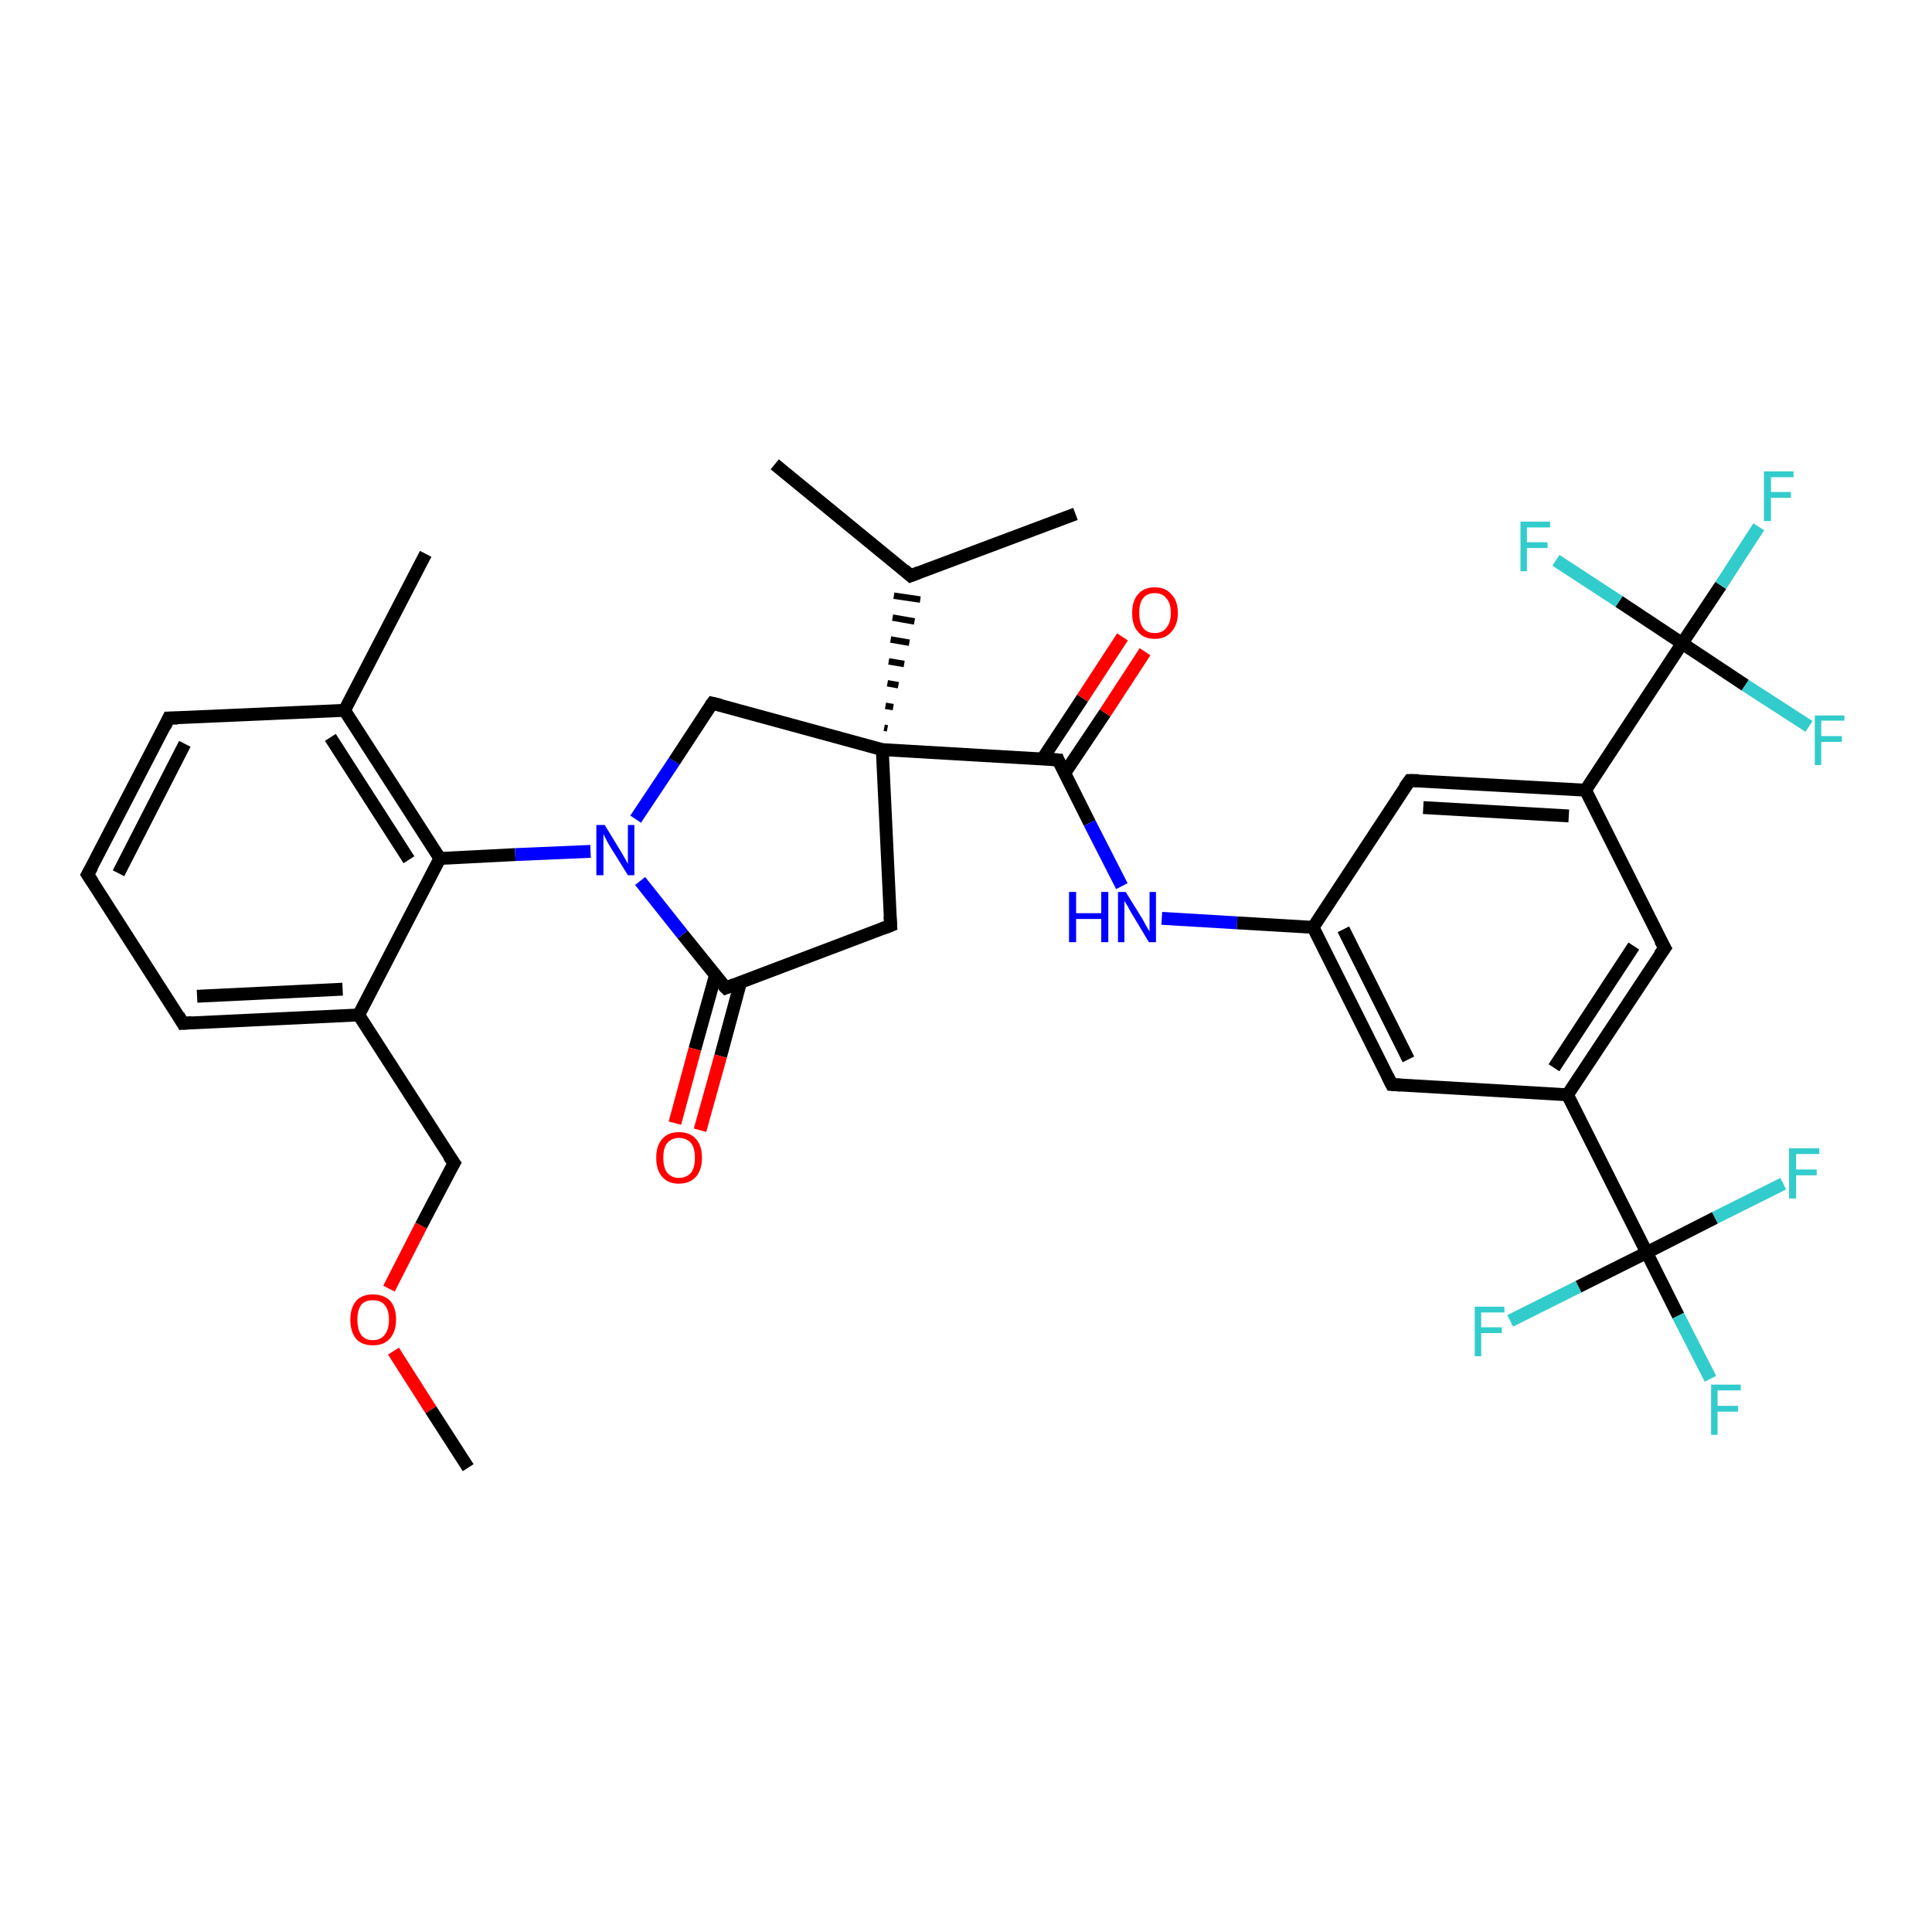 <?xml version='1.0' encoding='iso-8859-1'?>
<svg version='1.1' baseProfile='full'
              xmlns='http://www.w3.org/2000/svg'
                      xmlns:rdkit='http://www.rdkit.org/xml'
                      xmlns:xlink='http://www.w3.org/1999/xlink'
                  xml:space='preserve'
width='300px' height='300px' viewBox='0 0 300 300'>
<!-- END OF HEADER -->
<rect style='opacity:1.0;fill:#FFFFFF;stroke:none' width='300.0' height='300.0' x='0.0' y='0.0'> </rect>
<path class='bond-0 atom-0 atom-1' d='M 72.7,227.9 L 66.9,218.9' style='fill:none;fill-rule:evenodd;stroke:#000000;stroke-width:2.0px;stroke-linecap:butt;stroke-linejoin:miter;stroke-opacity:1' />
<path class='bond-0 atom-0 atom-1' d='M 66.9,218.9 L 61.1,209.8' style='fill:none;fill-rule:evenodd;stroke:#FF0000;stroke-width:2.0px;stroke-linecap:butt;stroke-linejoin:miter;stroke-opacity:1' />
<path class='bond-1 atom-1 atom-2' d='M 60.4,200.1 L 65.4,190.3' style='fill:none;fill-rule:evenodd;stroke:#FF0000;stroke-width:2.0px;stroke-linecap:butt;stroke-linejoin:miter;stroke-opacity:1' />
<path class='bond-1 atom-1 atom-2' d='M 65.4,190.3 L 70.5,180.6' style='fill:none;fill-rule:evenodd;stroke:#000000;stroke-width:2.0px;stroke-linecap:butt;stroke-linejoin:miter;stroke-opacity:1' />
<path class='bond-2 atom-2 atom-3' d='M 70.5,180.6 L 55.7,157.6' style='fill:none;fill-rule:evenodd;stroke:#000000;stroke-width:2.0px;stroke-linecap:butt;stroke-linejoin:miter;stroke-opacity:1' />
<path class='bond-3 atom-3 atom-4' d='M 55.7,157.6 L 28.4,158.9' style='fill:none;fill-rule:evenodd;stroke:#000000;stroke-width:2.0px;stroke-linecap:butt;stroke-linejoin:miter;stroke-opacity:1' />
<path class='bond-3 atom-3 atom-4' d='M 53.2,153.6 L 30.6,154.7' style='fill:none;fill-rule:evenodd;stroke:#000000;stroke-width:2.0px;stroke-linecap:butt;stroke-linejoin:miter;stroke-opacity:1' />
<path class='bond-4 atom-4 atom-5' d='M 28.4,158.9 L 13.6,135.8' style='fill:none;fill-rule:evenodd;stroke:#000000;stroke-width:2.0px;stroke-linecap:butt;stroke-linejoin:miter;stroke-opacity:1' />
<path class='bond-5 atom-5 atom-6' d='M 13.6,135.8 L 26.2,111.5' style='fill:none;fill-rule:evenodd;stroke:#000000;stroke-width:2.0px;stroke-linecap:butt;stroke-linejoin:miter;stroke-opacity:1' />
<path class='bond-5 atom-5 atom-6' d='M 18.4,135.6 L 28.7,115.5' style='fill:none;fill-rule:evenodd;stroke:#000000;stroke-width:2.0px;stroke-linecap:butt;stroke-linejoin:miter;stroke-opacity:1' />
<path class='bond-6 atom-6 atom-7' d='M 26.2,111.5 L 53.5,110.3' style='fill:none;fill-rule:evenodd;stroke:#000000;stroke-width:2.0px;stroke-linecap:butt;stroke-linejoin:miter;stroke-opacity:1' />
<path class='bond-7 atom-7 atom-8' d='M 53.5,110.3 L 66.1,86.0' style='fill:none;fill-rule:evenodd;stroke:#000000;stroke-width:2.0px;stroke-linecap:butt;stroke-linejoin:miter;stroke-opacity:1' />
<path class='bond-8 atom-7 atom-9' d='M 53.5,110.3 L 68.3,133.3' style='fill:none;fill-rule:evenodd;stroke:#000000;stroke-width:2.0px;stroke-linecap:butt;stroke-linejoin:miter;stroke-opacity:1' />
<path class='bond-8 atom-7 atom-9' d='M 51.3,114.5 L 63.5,133.5' style='fill:none;fill-rule:evenodd;stroke:#000000;stroke-width:2.0px;stroke-linecap:butt;stroke-linejoin:miter;stroke-opacity:1' />
<path class='bond-9 atom-9 atom-10' d='M 68.3,133.3 L 80.0,132.7' style='fill:none;fill-rule:evenodd;stroke:#000000;stroke-width:2.0px;stroke-linecap:butt;stroke-linejoin:miter;stroke-opacity:1' />
<path class='bond-9 atom-9 atom-10' d='M 80.0,132.7 L 91.7,132.2' style='fill:none;fill-rule:evenodd;stroke:#0000FF;stroke-width:2.0px;stroke-linecap:butt;stroke-linejoin:miter;stroke-opacity:1' />
<path class='bond-10 atom-10 atom-11' d='M 98.7,127.2 L 104.7,118.2' style='fill:none;fill-rule:evenodd;stroke:#0000FF;stroke-width:2.0px;stroke-linecap:butt;stroke-linejoin:miter;stroke-opacity:1' />
<path class='bond-10 atom-10 atom-11' d='M 104.7,118.2 L 110.6,109.2' style='fill:none;fill-rule:evenodd;stroke:#000000;stroke-width:2.0px;stroke-linecap:butt;stroke-linejoin:miter;stroke-opacity:1' />
<path class='bond-11 atom-11 atom-12' d='M 110.6,109.2 L 137.0,116.4' style='fill:none;fill-rule:evenodd;stroke:#000000;stroke-width:2.0px;stroke-linecap:butt;stroke-linejoin:miter;stroke-opacity:1' />
<path class='bond-12 atom-12 atom-13' d='M 137.0,116.4 L 164.3,118.0' style='fill:none;fill-rule:evenodd;stroke:#000000;stroke-width:2.0px;stroke-linecap:butt;stroke-linejoin:miter;stroke-opacity:1' />
<path class='bond-13 atom-13 atom-14' d='M 165.3,120.1 L 171.6,110.7' style='fill:none;fill-rule:evenodd;stroke:#000000;stroke-width:2.0px;stroke-linecap:butt;stroke-linejoin:miter;stroke-opacity:1' />
<path class='bond-13 atom-13 atom-14' d='M 171.6,110.7 L 177.8,101.2' style='fill:none;fill-rule:evenodd;stroke:#FF0000;stroke-width:2.0px;stroke-linecap:butt;stroke-linejoin:miter;stroke-opacity:1' />
<path class='bond-13 atom-13 atom-14' d='M 161.9,117.8 L 168.1,108.4' style='fill:none;fill-rule:evenodd;stroke:#000000;stroke-width:2.0px;stroke-linecap:butt;stroke-linejoin:miter;stroke-opacity:1' />
<path class='bond-13 atom-13 atom-14' d='M 168.1,108.4 L 174.3,98.9' style='fill:none;fill-rule:evenodd;stroke:#FF0000;stroke-width:2.0px;stroke-linecap:butt;stroke-linejoin:miter;stroke-opacity:1' />
<path class='bond-14 atom-13 atom-15' d='M 164.3,118.0 L 169.2,127.8' style='fill:none;fill-rule:evenodd;stroke:#000000;stroke-width:2.0px;stroke-linecap:butt;stroke-linejoin:miter;stroke-opacity:1' />
<path class='bond-14 atom-13 atom-15' d='M 169.2,127.8 L 174.2,137.6' style='fill:none;fill-rule:evenodd;stroke:#0000FF;stroke-width:2.0px;stroke-linecap:butt;stroke-linejoin:miter;stroke-opacity:1' />
<path class='bond-15 atom-15 atom-16' d='M 180.4,142.6 L 192.1,143.3' style='fill:none;fill-rule:evenodd;stroke:#0000FF;stroke-width:2.0px;stroke-linecap:butt;stroke-linejoin:miter;stroke-opacity:1' />
<path class='bond-15 atom-15 atom-16' d='M 192.1,143.3 L 203.9,144.0' style='fill:none;fill-rule:evenodd;stroke:#000000;stroke-width:2.0px;stroke-linecap:butt;stroke-linejoin:miter;stroke-opacity:1' />
<path class='bond-16 atom-16 atom-17' d='M 203.9,144.0 L 216.1,168.4' style='fill:none;fill-rule:evenodd;stroke:#000000;stroke-width:2.0px;stroke-linecap:butt;stroke-linejoin:miter;stroke-opacity:1' />
<path class='bond-16 atom-16 atom-17' d='M 208.6,144.3 L 218.7,164.5' style='fill:none;fill-rule:evenodd;stroke:#000000;stroke-width:2.0px;stroke-linecap:butt;stroke-linejoin:miter;stroke-opacity:1' />
<path class='bond-17 atom-17 atom-18' d='M 216.1,168.4 L 243.4,170.0' style='fill:none;fill-rule:evenodd;stroke:#000000;stroke-width:2.0px;stroke-linecap:butt;stroke-linejoin:miter;stroke-opacity:1' />
<path class='bond-18 atom-18 atom-19' d='M 243.4,170.0 L 255.7,194.5' style='fill:none;fill-rule:evenodd;stroke:#000000;stroke-width:2.0px;stroke-linecap:butt;stroke-linejoin:miter;stroke-opacity:1' />
<path class='bond-19 atom-19 atom-20' d='M 255.7,194.5 L 260.6,204.3' style='fill:none;fill-rule:evenodd;stroke:#000000;stroke-width:2.0px;stroke-linecap:butt;stroke-linejoin:miter;stroke-opacity:1' />
<path class='bond-19 atom-19 atom-20' d='M 260.6,204.3 L 265.6,214.1' style='fill:none;fill-rule:evenodd;stroke:#33CCCC;stroke-width:2.0px;stroke-linecap:butt;stroke-linejoin:miter;stroke-opacity:1' />
<path class='bond-20 atom-19 atom-21' d='M 255.7,194.5 L 245.1,199.8' style='fill:none;fill-rule:evenodd;stroke:#000000;stroke-width:2.0px;stroke-linecap:butt;stroke-linejoin:miter;stroke-opacity:1' />
<path class='bond-20 atom-19 atom-21' d='M 245.1,199.8 L 234.5,205.1' style='fill:none;fill-rule:evenodd;stroke:#33CCCC;stroke-width:2.0px;stroke-linecap:butt;stroke-linejoin:miter;stroke-opacity:1' />
<path class='bond-21 atom-19 atom-22' d='M 255.7,194.5 L 266.3,189.1' style='fill:none;fill-rule:evenodd;stroke:#000000;stroke-width:2.0px;stroke-linecap:butt;stroke-linejoin:miter;stroke-opacity:1' />
<path class='bond-21 atom-19 atom-22' d='M 266.3,189.1 L 276.9,183.8' style='fill:none;fill-rule:evenodd;stroke:#33CCCC;stroke-width:2.0px;stroke-linecap:butt;stroke-linejoin:miter;stroke-opacity:1' />
<path class='bond-22 atom-18 atom-23' d='M 243.4,170.0 L 258.5,147.2' style='fill:none;fill-rule:evenodd;stroke:#000000;stroke-width:2.0px;stroke-linecap:butt;stroke-linejoin:miter;stroke-opacity:1' />
<path class='bond-22 atom-18 atom-23' d='M 241.3,165.8 L 253.7,146.9' style='fill:none;fill-rule:evenodd;stroke:#000000;stroke-width:2.0px;stroke-linecap:butt;stroke-linejoin:miter;stroke-opacity:1' />
<path class='bond-23 atom-23 atom-24' d='M 258.5,147.2 L 246.2,122.7' style='fill:none;fill-rule:evenodd;stroke:#000000;stroke-width:2.0px;stroke-linecap:butt;stroke-linejoin:miter;stroke-opacity:1' />
<path class='bond-24 atom-24 atom-25' d='M 246.2,122.7 L 261.2,99.9' style='fill:none;fill-rule:evenodd;stroke:#000000;stroke-width:2.0px;stroke-linecap:butt;stroke-linejoin:miter;stroke-opacity:1' />
<path class='bond-25 atom-25 atom-26' d='M 261.2,99.9 L 267.2,90.9' style='fill:none;fill-rule:evenodd;stroke:#000000;stroke-width:2.0px;stroke-linecap:butt;stroke-linejoin:miter;stroke-opacity:1' />
<path class='bond-25 atom-25 atom-26' d='M 267.2,90.9 L 273.1,81.8' style='fill:none;fill-rule:evenodd;stroke:#33CCCC;stroke-width:2.0px;stroke-linecap:butt;stroke-linejoin:miter;stroke-opacity:1' />
<path class='bond-26 atom-25 atom-27' d='M 261.2,99.9 L 271.0,106.4' style='fill:none;fill-rule:evenodd;stroke:#000000;stroke-width:2.0px;stroke-linecap:butt;stroke-linejoin:miter;stroke-opacity:1' />
<path class='bond-26 atom-25 atom-27' d='M 271.0,106.4 L 280.9,112.8' style='fill:none;fill-rule:evenodd;stroke:#33CCCC;stroke-width:2.0px;stroke-linecap:butt;stroke-linejoin:miter;stroke-opacity:1' />
<path class='bond-27 atom-25 atom-28' d='M 261.2,99.9 L 251.4,93.4' style='fill:none;fill-rule:evenodd;stroke:#000000;stroke-width:2.0px;stroke-linecap:butt;stroke-linejoin:miter;stroke-opacity:1' />
<path class='bond-27 atom-25 atom-28' d='M 251.4,93.4 L 241.6,87.0' style='fill:none;fill-rule:evenodd;stroke:#33CCCC;stroke-width:2.0px;stroke-linecap:butt;stroke-linejoin:miter;stroke-opacity:1' />
<path class='bond-28 atom-24 atom-29' d='M 246.2,122.7 L 218.9,121.2' style='fill:none;fill-rule:evenodd;stroke:#000000;stroke-width:2.0px;stroke-linecap:butt;stroke-linejoin:miter;stroke-opacity:1' />
<path class='bond-28 atom-24 atom-29' d='M 243.6,126.7 L 221.0,125.4' style='fill:none;fill-rule:evenodd;stroke:#000000;stroke-width:2.0px;stroke-linecap:butt;stroke-linejoin:miter;stroke-opacity:1' />
<path class='bond-29 atom-12 atom-30' d='M 137.8,113.1 L 137.3,113.0' style='fill:none;fill-rule:evenodd;stroke:#000000;stroke-width:1.0px;stroke-linecap:butt;stroke-linejoin:miter;stroke-opacity:1' />
<path class='bond-29 atom-12 atom-30' d='M 138.7,109.8 L 137.5,109.6' style='fill:none;fill-rule:evenodd;stroke:#000000;stroke-width:1.0px;stroke-linecap:butt;stroke-linejoin:miter;stroke-opacity:1' />
<path class='bond-29 atom-12 atom-30' d='M 139.5,106.4 L 137.8,106.1' style='fill:none;fill-rule:evenodd;stroke:#000000;stroke-width:1.0px;stroke-linecap:butt;stroke-linejoin:miter;stroke-opacity:1' />
<path class='bond-29 atom-12 atom-30' d='M 140.4,103.1 L 138.0,102.7' style='fill:none;fill-rule:evenodd;stroke:#000000;stroke-width:1.0px;stroke-linecap:butt;stroke-linejoin:miter;stroke-opacity:1' />
<path class='bond-29 atom-12 atom-30' d='M 141.2,99.8 L 138.3,99.3' style='fill:none;fill-rule:evenodd;stroke:#000000;stroke-width:1.0px;stroke-linecap:butt;stroke-linejoin:miter;stroke-opacity:1' />
<path class='bond-29 atom-12 atom-30' d='M 142.0,96.5 L 138.6,95.9' style='fill:none;fill-rule:evenodd;stroke:#000000;stroke-width:1.0px;stroke-linecap:butt;stroke-linejoin:miter;stroke-opacity:1' />
<path class='bond-29 atom-12 atom-30' d='M 142.9,93.1 L 138.8,92.5' style='fill:none;fill-rule:evenodd;stroke:#000000;stroke-width:1.0px;stroke-linecap:butt;stroke-linejoin:miter;stroke-opacity:1' />
<path class='bond-30 atom-30 atom-31' d='M 141.4,89.4 L 167.0,79.8' style='fill:none;fill-rule:evenodd;stroke:#000000;stroke-width:2.0px;stroke-linecap:butt;stroke-linejoin:miter;stroke-opacity:1' />
<path class='bond-31 atom-30 atom-32' d='M 141.4,89.4 L 120.3,72.1' style='fill:none;fill-rule:evenodd;stroke:#000000;stroke-width:2.0px;stroke-linecap:butt;stroke-linejoin:miter;stroke-opacity:1' />
<path class='bond-32 atom-12 atom-33' d='M 137.0,116.4 L 138.3,143.7' style='fill:none;fill-rule:evenodd;stroke:#000000;stroke-width:2.0px;stroke-linecap:butt;stroke-linejoin:miter;stroke-opacity:1' />
<path class='bond-33 atom-33 atom-34' d='M 138.3,143.7 L 112.7,153.4' style='fill:none;fill-rule:evenodd;stroke:#000000;stroke-width:2.0px;stroke-linecap:butt;stroke-linejoin:miter;stroke-opacity:1' />
<path class='bond-34 atom-34 atom-35' d='M 111.1,151.4 L 107.9,162.9' style='fill:none;fill-rule:evenodd;stroke:#000000;stroke-width:2.0px;stroke-linecap:butt;stroke-linejoin:miter;stroke-opacity:1' />
<path class='bond-34 atom-34 atom-35' d='M 107.9,162.9 L 104.8,174.4' style='fill:none;fill-rule:evenodd;stroke:#FF0000;stroke-width:2.0px;stroke-linecap:butt;stroke-linejoin:miter;stroke-opacity:1' />
<path class='bond-34 atom-34 atom-35' d='M 115.0,152.5 L 111.9,164.0' style='fill:none;fill-rule:evenodd;stroke:#000000;stroke-width:2.0px;stroke-linecap:butt;stroke-linejoin:miter;stroke-opacity:1' />
<path class='bond-34 atom-34 atom-35' d='M 111.9,164.0 L 108.7,175.5' style='fill:none;fill-rule:evenodd;stroke:#FF0000;stroke-width:2.0px;stroke-linecap:butt;stroke-linejoin:miter;stroke-opacity:1' />
<path class='bond-35 atom-9 atom-3' d='M 68.3,133.3 L 55.7,157.6' style='fill:none;fill-rule:evenodd;stroke:#000000;stroke-width:2.0px;stroke-linecap:butt;stroke-linejoin:miter;stroke-opacity:1' />
<path class='bond-36 atom-34 atom-10' d='M 112.7,153.4 L 106.0,145.1' style='fill:none;fill-rule:evenodd;stroke:#000000;stroke-width:2.0px;stroke-linecap:butt;stroke-linejoin:miter;stroke-opacity:1' />
<path class='bond-36 atom-34 atom-10' d='M 106.0,145.1 L 99.4,136.8' style='fill:none;fill-rule:evenodd;stroke:#0000FF;stroke-width:2.0px;stroke-linecap:butt;stroke-linejoin:miter;stroke-opacity:1' />
<path class='bond-37 atom-29 atom-16' d='M 218.9,121.2 L 203.9,144.0' style='fill:none;fill-rule:evenodd;stroke:#000000;stroke-width:2.0px;stroke-linecap:butt;stroke-linejoin:miter;stroke-opacity:1' />
<path d='M 70.2,181.1 L 70.5,180.6 L 69.7,179.5' style='fill:none;stroke:#000000;stroke-width:2.0px;stroke-linecap:butt;stroke-linejoin:miter;stroke-opacity:1;' />
<path d='M 29.8,158.8 L 28.4,158.9 L 27.7,157.7' style='fill:none;stroke:#000000;stroke-width:2.0px;stroke-linecap:butt;stroke-linejoin:miter;stroke-opacity:1;' />
<path d='M 14.4,137.0 L 13.6,135.8 L 14.3,134.6' style='fill:none;stroke:#000000;stroke-width:2.0px;stroke-linecap:butt;stroke-linejoin:miter;stroke-opacity:1;' />
<path d='M 25.6,112.8 L 26.2,111.5 L 27.6,111.5' style='fill:none;stroke:#000000;stroke-width:2.0px;stroke-linecap:butt;stroke-linejoin:miter;stroke-opacity:1;' />
<path d='M 110.3,109.6 L 110.6,109.2 L 111.9,109.5' style='fill:none;stroke:#000000;stroke-width:2.0px;stroke-linecap:butt;stroke-linejoin:miter;stroke-opacity:1;' />
<path d='M 162.9,117.9 L 164.3,118.0 L 164.5,118.5' style='fill:none;stroke:#000000;stroke-width:2.0px;stroke-linecap:butt;stroke-linejoin:miter;stroke-opacity:1;' />
<path d='M 215.5,167.2 L 216.1,168.4 L 217.5,168.5' style='fill:none;stroke:#000000;stroke-width:2.0px;stroke-linecap:butt;stroke-linejoin:miter;stroke-opacity:1;' />
<path d='M 257.7,148.3 L 258.5,147.2 L 257.8,146.0' style='fill:none;stroke:#000000;stroke-width:2.0px;stroke-linecap:butt;stroke-linejoin:miter;stroke-opacity:1;' />
<path d='M 220.3,121.2 L 218.9,121.2 L 218.1,122.3' style='fill:none;stroke:#000000;stroke-width:2.0px;stroke-linecap:butt;stroke-linejoin:miter;stroke-opacity:1;' />
<path d='M 142.7,88.9 L 141.4,89.4 L 140.4,88.5' style='fill:none;stroke:#000000;stroke-width:2.0px;stroke-linecap:butt;stroke-linejoin:miter;stroke-opacity:1;' />
<path d='M 138.2,142.3 L 138.3,143.7 L 137.0,144.2' style='fill:none;stroke:#000000;stroke-width:2.0px;stroke-linecap:butt;stroke-linejoin:miter;stroke-opacity:1;' />
<path d='M 114.0,152.9 L 112.7,153.4 L 112.3,153.0' style='fill:none;stroke:#000000;stroke-width:2.0px;stroke-linecap:butt;stroke-linejoin:miter;stroke-opacity:1;' />
<path class='atom-1' d='M 54.4 204.9
Q 54.4 203.1, 55.3 202.0
Q 56.2 201.0, 57.9 201.0
Q 59.6 201.0, 60.6 202.0
Q 61.5 203.1, 61.5 204.9
Q 61.5 206.8, 60.5 207.9
Q 59.6 208.9, 57.9 208.9
Q 56.2 208.9, 55.3 207.9
Q 54.4 206.8, 54.4 204.9
M 57.9 208.1
Q 59.1 208.1, 59.7 207.3
Q 60.4 206.5, 60.4 204.9
Q 60.4 203.4, 59.7 202.6
Q 59.1 201.9, 57.9 201.9
Q 56.7 201.9, 56.1 202.6
Q 55.5 203.4, 55.5 204.9
Q 55.5 206.5, 56.1 207.3
Q 56.7 208.1, 57.9 208.1
' fill='#FF0000'/>
<path class='atom-10' d='M 93.9 128.1
L 96.4 132.2
Q 96.7 132.7, 97.1 133.4
Q 97.5 134.1, 97.5 134.2
L 97.5 128.1
L 98.5 128.1
L 98.5 135.9
L 97.5 135.9
L 94.7 131.4
Q 94.4 130.9, 94.1 130.3
Q 93.8 129.7, 93.7 129.5
L 93.7 135.9
L 92.6 135.9
L 92.6 128.1
L 93.9 128.1
' fill='#0000FF'/>
<path class='atom-14' d='M 175.8 95.2
Q 175.8 93.3, 176.7 92.3
Q 177.6 91.2, 179.3 91.2
Q 181.0 91.2, 181.9 92.3
Q 182.9 93.3, 182.9 95.2
Q 182.9 97.0, 181.9 98.1
Q 181.0 99.2, 179.3 99.2
Q 177.6 99.2, 176.7 98.1
Q 175.8 97.1, 175.8 95.2
M 179.3 98.3
Q 180.5 98.3, 181.1 97.5
Q 181.8 96.7, 181.8 95.2
Q 181.8 93.6, 181.1 92.9
Q 180.5 92.1, 179.3 92.1
Q 178.1 92.1, 177.5 92.9
Q 176.9 93.6, 176.9 95.2
Q 176.9 96.7, 177.5 97.5
Q 178.1 98.3, 179.3 98.3
' fill='#FF0000'/>
<path class='atom-15' d='M 166.0 138.5
L 167.1 138.5
L 167.1 141.8
L 171.0 141.8
L 171.0 138.5
L 172.1 138.5
L 172.1 146.3
L 171.0 146.3
L 171.0 142.7
L 167.1 142.7
L 167.1 146.3
L 166.0 146.3
L 166.0 138.5
' fill='#0000FF'/>
<path class='atom-15' d='M 174.8 138.5
L 177.4 142.7
Q 177.6 143.1, 178.0 143.8
Q 178.4 144.5, 178.5 144.6
L 178.5 138.5
L 179.5 138.5
L 179.5 146.3
L 178.4 146.3
L 175.7 141.8
Q 175.4 141.3, 175.1 140.7
Q 174.7 140.1, 174.6 139.9
L 174.6 146.3
L 173.6 146.3
L 173.6 138.5
L 174.8 138.5
' fill='#0000FF'/>
<path class='atom-20' d='M 265.7 215.0
L 270.3 215.0
L 270.3 215.9
L 266.7 215.9
L 266.7 218.3
L 269.9 218.3
L 269.9 219.2
L 266.7 219.2
L 266.7 222.8
L 265.7 222.8
L 265.7 215.0
' fill='#33CCCC'/>
<path class='atom-21' d='M 229.0 202.9
L 233.6 202.9
L 233.6 203.8
L 230.0 203.8
L 230.0 206.1
L 233.2 206.1
L 233.2 207.0
L 230.0 207.0
L 230.0 210.6
L 229.0 210.6
L 229.0 202.9
' fill='#33CCCC'/>
<path class='atom-22' d='M 277.8 178.3
L 282.5 178.3
L 282.5 179.2
L 278.9 179.2
L 278.9 181.6
L 282.1 181.6
L 282.1 182.5
L 278.9 182.5
L 278.9 186.1
L 277.8 186.1
L 277.8 178.3
' fill='#33CCCC'/>
<path class='atom-26' d='M 273.9 73.2
L 278.5 73.2
L 278.5 74.1
L 275.0 74.1
L 275.0 76.4
L 278.1 76.4
L 278.1 77.3
L 275.0 77.3
L 275.0 80.9
L 273.9 80.9
L 273.9 73.2
' fill='#33CCCC'/>
<path class='atom-27' d='M 281.8 111.1
L 286.4 111.1
L 286.4 111.9
L 282.8 111.9
L 282.8 114.3
L 286.0 114.3
L 286.0 115.2
L 282.8 115.2
L 282.8 118.8
L 281.8 118.8
L 281.8 111.1
' fill='#33CCCC'/>
<path class='atom-28' d='M 236.1 81.0
L 240.7 81.0
L 240.7 81.9
L 237.1 81.9
L 237.1 84.2
L 240.3 84.2
L 240.3 85.1
L 237.1 85.1
L 237.1 88.7
L 236.1 88.7
L 236.1 81.0
' fill='#33CCCC'/>
<path class='atom-35' d='M 101.9 179.8
Q 101.9 177.9, 102.8 176.9
Q 103.7 175.8, 105.4 175.8
Q 107.2 175.8, 108.1 176.9
Q 109.0 177.9, 109.0 179.8
Q 109.0 181.6, 108.1 182.7
Q 107.1 183.8, 105.4 183.8
Q 103.7 183.8, 102.8 182.7
Q 101.9 181.7, 101.9 179.8
M 105.4 182.9
Q 106.6 182.9, 107.3 182.1
Q 107.9 181.3, 107.9 179.8
Q 107.9 178.2, 107.3 177.5
Q 106.6 176.7, 105.4 176.7
Q 104.3 176.7, 103.6 177.5
Q 103.0 178.2, 103.0 179.8
Q 103.0 181.3, 103.6 182.1
Q 104.3 182.9, 105.4 182.9
' fill='#FF0000'/>
</svg>
